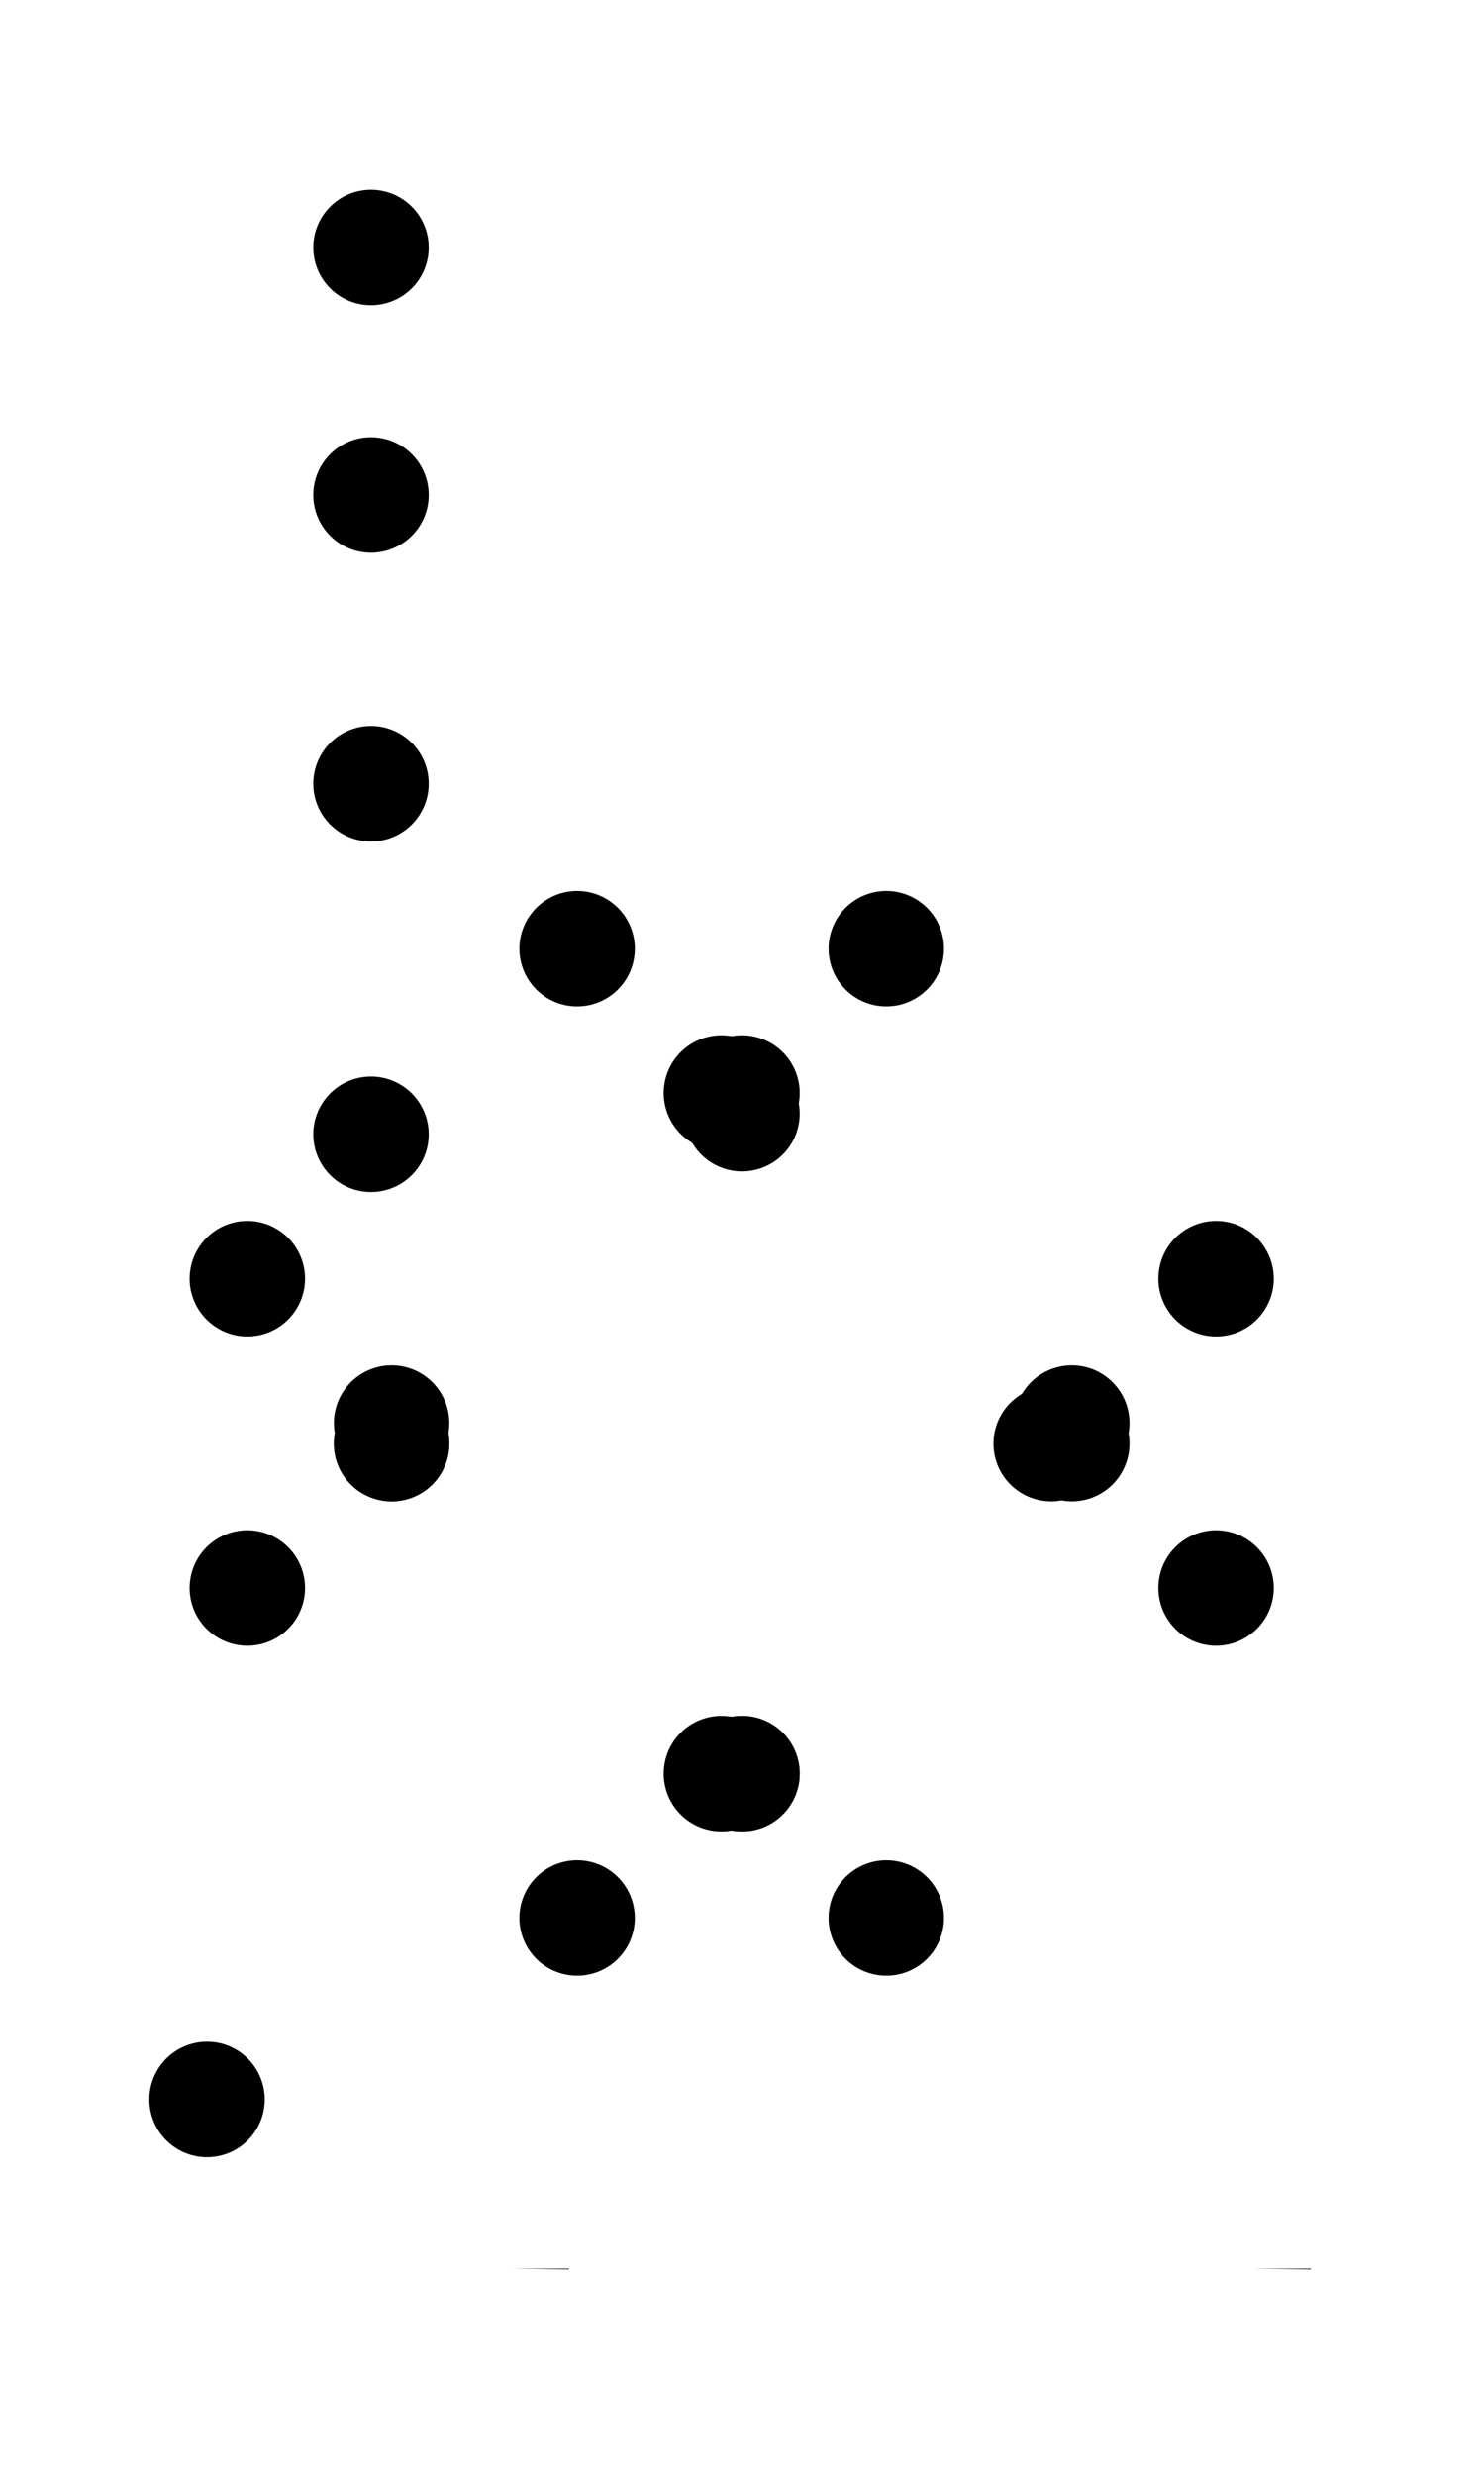 <?xml version="1.0" standalone="no"?>
<svg id="Group39321" width="36" height="60" viewBox="0 0 36 60" fill="none" xmlns="http://www.w3.org/2000/svg" style="max-width: 100%; max-height: 100%;">
<path d="M18 43L18 27" stroke="black" stroke-width="2.8" stroke-linecap="round" stroke-dasharray="0,0,0,16"><animate attributeType="XML" attributeName="stroke-dasharray" repeatCount="1" dur="2.5s" values="0,0,0,16; 
          0,8,8,0; 
          16,0,0,0" keyTimes="0; 0.5; 1" fill="freeze"></animate></path>
<path d="M18 26.5L21.5 23" stroke="black" stroke-width="2.8" stroke-linecap="round" stroke-dasharray="0,0,0,4.95"><animate attributeType="XML" attributeName="stroke-dasharray" repeatCount="1" dur="2.5s" values="0,0,0,4.95; 
          0,2.475,2.475,0; 
          4.95,0,0,0" keyTimes="0; 0.5; 1" fill="freeze"></animate></path>
<path d="M17.5 26.5L14 23" stroke="black" stroke-width="2.8" stroke-linecap="round" stroke-dasharray="0,0,0,4.95"><animate attributeType="XML" attributeName="stroke-dasharray" repeatCount="1" dur="2.5s" values="0,0,0,4.95; 
          0,2.475,2.475,0; 
          4.95,0,0,0" keyTimes="0; 0.5; 1" fill="freeze"></animate></path>
<path d="M18 43L21.5 46.5" stroke="black" stroke-width="2.8" stroke-linecap="round" stroke-dasharray="0,0,0,4.95"><animate attributeType="XML" attributeName="stroke-dasharray" repeatCount="1" dur="2.5s" values="0,0,0,4.95; 
          0,2.475,2.475,0; 
          4.95,0,0,0" keyTimes="0; 0.5; 1" fill="freeze"></animate></path>
<path d="M17.5 43L14 46.5" stroke="black" stroke-width="2.8" stroke-linecap="round" stroke-dasharray="0,0,0,4.95"><animate attributeType="XML" attributeName="stroke-dasharray" repeatCount="1" dur="2.5s" values="0,0,0,4.95; 
          0,2.475,2.475,0; 
          4.95,0,0,0" keyTimes="0; 0.5; 1" fill="freeze"></animate></path>
<path d="M9.5 35L25.5 35" stroke="black" stroke-width="2.8" stroke-linecap="round" stroke-dasharray="0,0,0,16"><animate attributeType="XML" attributeName="stroke-dasharray" repeatCount="1" dur="2.5s" values="0,0,0,16; 
          0,8,8,0; 
          16,0,0,0" keyTimes="0; 0.5; 1" fill="freeze"></animate></path>
<path d="M26 35L29.5 38.5" stroke="black" stroke-width="2.8" stroke-linecap="round" stroke-dasharray="0,0,0,4.95"><animate attributeType="XML" attributeName="stroke-dasharray" repeatCount="1" dur="2.5s" values="0,0,0,4.95; 
          0,2.475,2.475,0; 
          4.95,0,0,0" keyTimes="0; 0.5; 1" fill="freeze"></animate></path>
<path d="M26 34.5L29.5 31" stroke="black" stroke-width="2.8" stroke-linecap="round" stroke-dasharray="0,0,0,4.95"><animate attributeType="XML" attributeName="stroke-dasharray" repeatCount="1" dur="2.5s" values="0,0,0,4.95; 
          0,2.475,2.475,0; 
          4.95,0,0,0" keyTimes="0; 0.5; 1" fill="freeze"></animate></path>
<path d="M9.5 35L6 38.5" stroke="black" stroke-width="2.8" stroke-linecap="round" stroke-dasharray="0,0,0,4.95"><animate attributeType="XML" attributeName="stroke-dasharray" repeatCount="1" dur="2.5s" values="0,0,0,4.95; 
          0,2.475,2.475,0; 
          4.95,0,0,0" keyTimes="0; 0.5; 1" fill="freeze"></animate></path>
<path d="M9.5 34.5L6 31" stroke="black" stroke-width="2.8" stroke-linecap="round" stroke-dasharray="0,0,0,4.95"><animate attributeType="XML" attributeName="stroke-dasharray" repeatCount="1" dur="2.5s" values="0,0,0,4.95; 
          0,2.475,2.475,0; 
          4.95,0,0,0" keyTimes="0; 0.5; 1" fill="freeze"></animate></path>
<path d="M9 27.5V19" stroke="black" stroke-width="2.8" stroke-linecap="round" stroke-dasharray="0,0,0,8.5"><animate attributeType="XML" attributeName="stroke-dasharray" repeatCount="1" dur="2.5s" values="0,0,0,8.5; 
          0,4.25,4.25,0; 
          8.5,0,0,0" keyTimes="0; 0.5; 1" fill="freeze"></animate></path>
<path d="M9 12V6" stroke="black" stroke-width="2.8" stroke-linecap="round" stroke-dasharray="0,0,0,6"><animate attributeType="XML" attributeName="stroke-dasharray" repeatCount="1" dur="2.5s" values="0,0,0,6; 
          0,3,3,0; 
          6,0,0,0" keyTimes="0; 0.5; 1" fill="freeze"></animate></path>
<path d="M5.022 50.9H30.5C32.378 50.9 33.9 49.378 33.9 47.5V5C33.9 3.122 32.378 1.6 30.5 1.6H5.479C3.615 1.6 2.099 3.1 2.079 4.963L1.622 47.463C1.601 49.355 3.13 50.9 5.022 50.9Z" stroke="black" stroke-width="2.8" stroke-linecap="round" stroke-dasharray="0,0,0,156.868"><animate attributeType="XML" attributeName="stroke-dasharray" repeatCount="1" dur="2.5s" values="0,0,0,156.868; 
          0,78.434,78.434,0; 
          156.868,0,0,0" keyTimes="0; 0.5; 1" fill="freeze"></animate></path>
<circle cx="9" cy="55" r="3.4" stroke="black" stroke-width="2.8" stroke-dasharray="0,0,0,20.818"><animate attributeType="XML" attributeName="stroke-dasharray" repeatCount="1" dur="2.5s" values="0,0,0,20.818; 
          0,10.409,10.409,0; 
          20.818,0,0,0" keyTimes="0; 0.5; 1" fill="freeze"></animate></circle>
<circle cx="27" cy="55" r="3.4" stroke="black" stroke-width="2.8" stroke-dasharray="0,0,0,20.818"><animate attributeType="XML" attributeName="stroke-dasharray" repeatCount="1" dur="2.5s" values="0,0,0,20.818; 
          0,10.409,10.409,0; 
          20.818,0,0,0" keyTimes="0; 0.5; 1" fill="freeze"></animate></circle>
</svg>